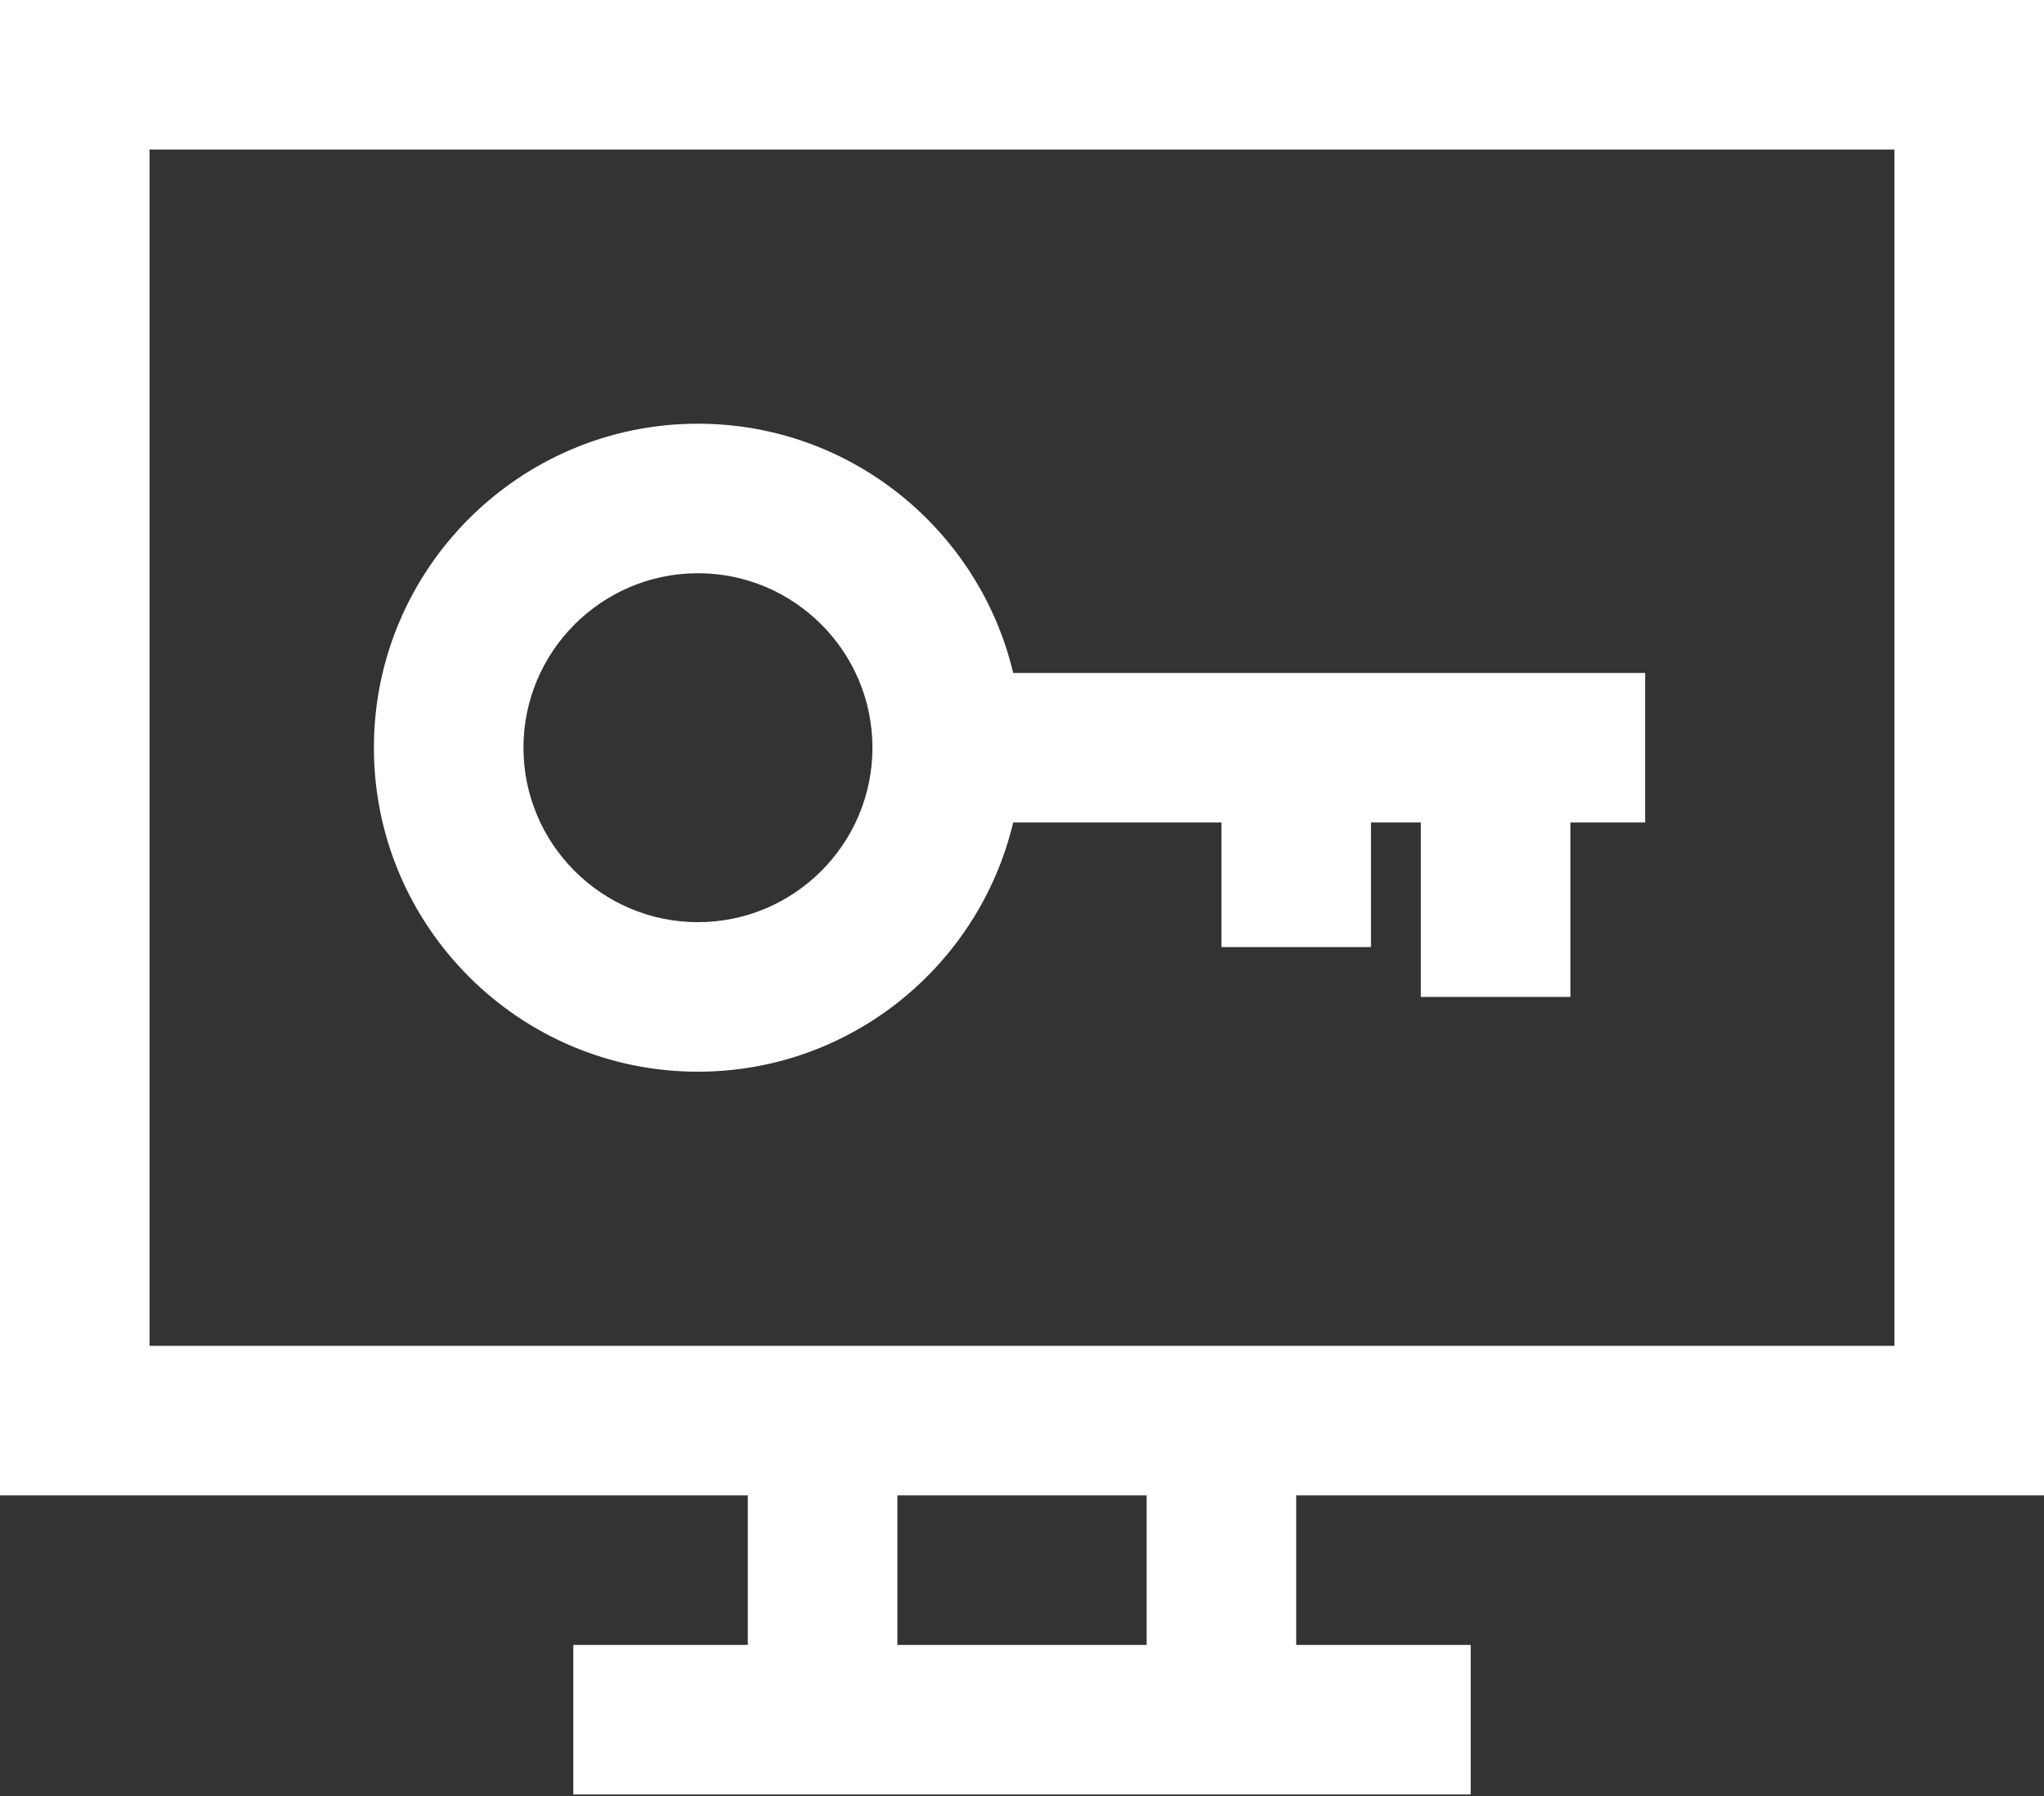 <?xml version="1.0" encoding="UTF-8"?>
<svg width="512px" height="450px" viewBox="0 0 512 450" version="1.1" xmlns="http://www.w3.org/2000/svg" xmlns:xlink="http://www.w3.org/1999/xlink">
    <rect x="0" y="0" width="512" height="450" fill="#333333" stroke="none"/>
    <title>Access-Control</title>
    <g id="Page-1" stroke="none" stroke-width="1" fill="none" fill-rule="evenodd">
        <g id="Access-Control" fill="#FFFFFF" fill-rule="nonzero">
            <path d="M512,374.635 L512,0 L0,0 L0,374.634 L187.317,374.634 L187.317,412.097 L143.61,412.097 L143.61,449.56 L368.39,449.56 L368.39,412.097 L324.683,412.097 L324.683,374.634 L512,374.634 L512,374.635 Z M287.219,412.098 L224.78,412.098 L224.78,374.635 L287.219,374.635 L287.219,412.098 Z M37.463,337.171 L37.463,37.464 L474.536,37.464 L474.536,337.171 L37.463,337.171 Z" id="Shape"></path>
            <path d="M253.793,168.586 C245.311,132.832 213.139,106.147 174.829,106.147 C130.071,106.147 93.658,142.56 93.658,187.318 C93.658,232.076 130.071,268.489 174.829,268.489 C213.139,268.489 245.311,241.803 253.793,206.05 L305.951,206.05 L305.951,237.269 L343.414,237.269 L343.414,206.05 L355.902,206.05 L355.902,249.757 L393.365,249.757 L393.365,206.05 L412.097,206.05 L412.097,168.587 L253.793,168.587 L253.793,168.586 Z M174.829,231.025 C150.729,231.025 131.122,211.418 131.122,187.318 C131.122,163.218 150.729,143.611 174.829,143.611 C198.929,143.611 218.536,163.218 218.536,187.318 C218.537,211.418 198.93,231.025 174.829,231.025 Z" id="Shape"></path>
        </g>
    </g>
</svg>